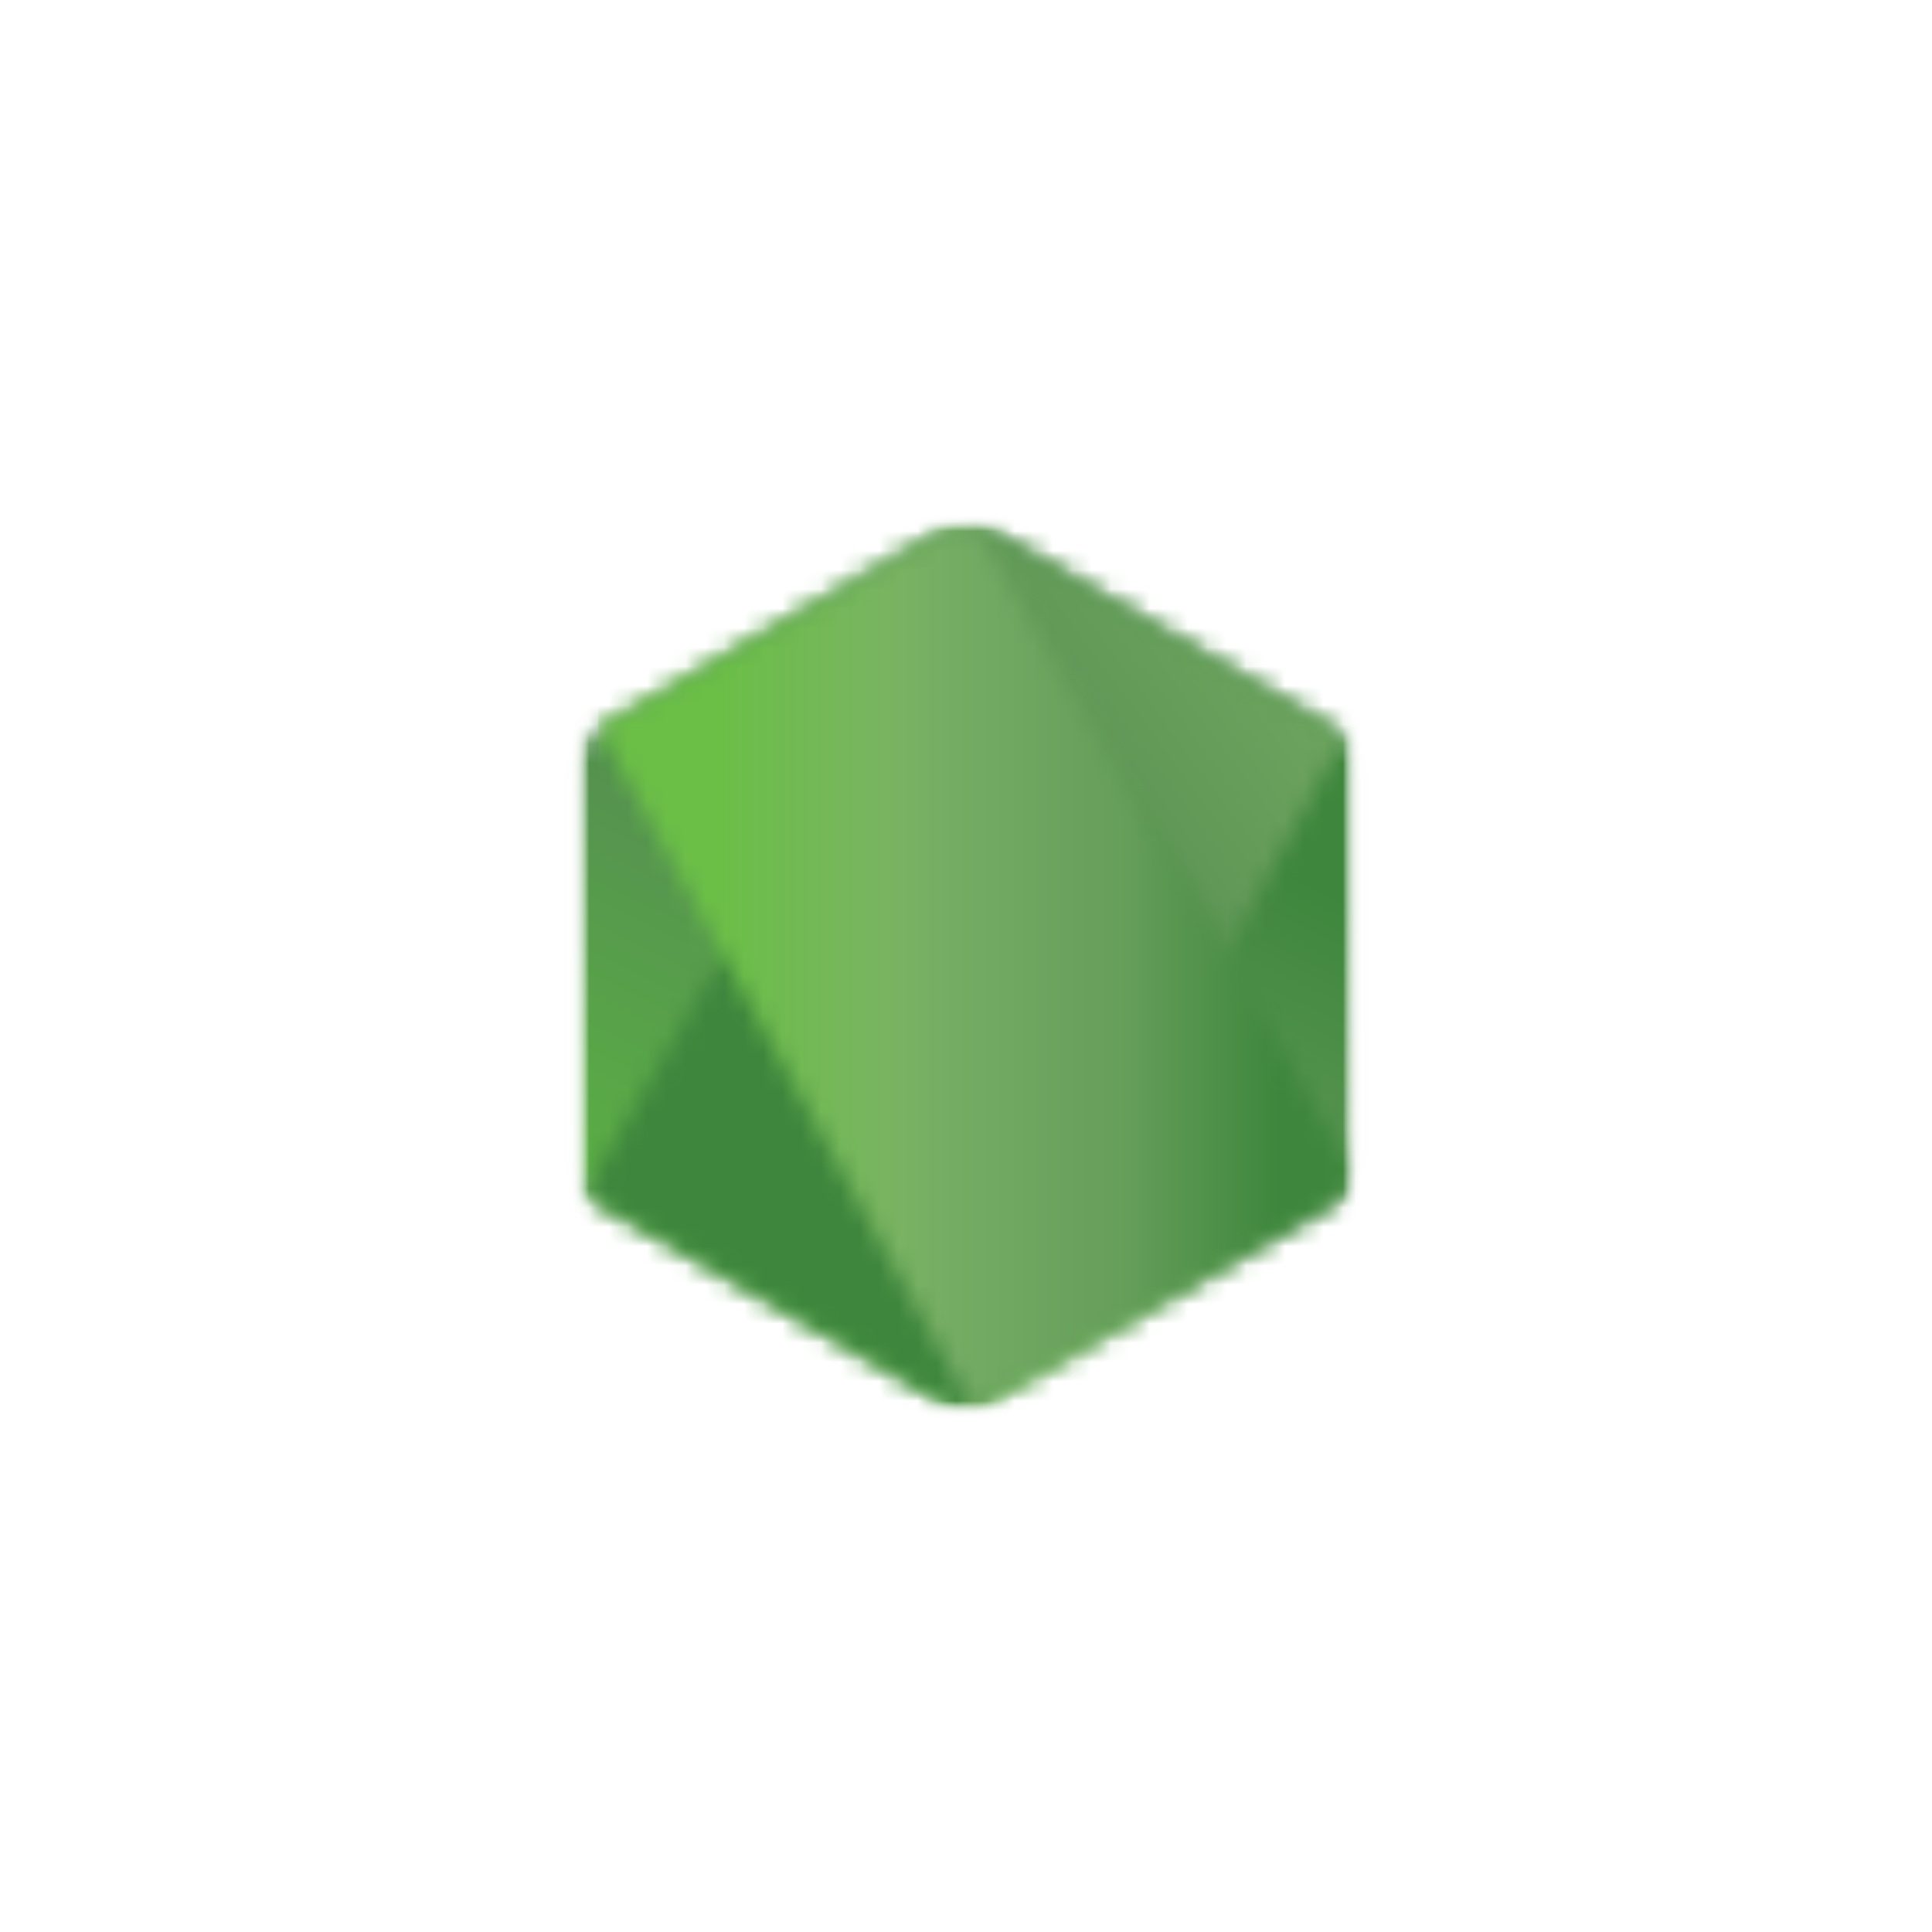 <svg width="100" height="100" viewBox="0 0 100 100" fill="none" xmlns="http://www.w3.org/2000/svg">
<mask id="mask0_774_13477" style="mask-type:luminance" maskUnits="userSpaceOnUse" x="29" y="27" width="42" height="46">
<path d="M70.179 27H29.82V73H70.179V27Z" fill="white"/>
</mask>
<g mask="url(#mask0_774_13477)">
<mask id="mask1_774_13477" style="mask-type:luminance" maskUnits="userSpaceOnUse" x="29" y="27" width="42" height="46">
<path d="M70.179 27H29.82V73H70.179V27Z" fill="white"/>
</mask>
<g mask="url(#mask1_774_13477)">
<mask id="mask2_774_13477" style="mask-type:luminance" maskUnits="userSpaceOnUse" x="29" y="27" width="42" height="46">
<path d="M48.911 27.334L30.916 37.721C30.585 37.912 30.31 38.186 30.119 38.516C29.929 38.847 29.828 39.221 29.828 39.603V60.391C29.828 61.167 30.242 61.884 30.916 62.273L48.912 72.667C49.243 72.858 49.617 72.958 49.999 72.958C50.381 72.958 50.755 72.858 51.086 72.667L69.08 62.273C69.409 62.081 69.683 61.807 69.874 61.477C70.064 61.147 70.164 60.772 70.165 60.391V39.603C70.165 38.827 69.75 38.11 69.075 37.721L51.084 27.334C50.753 27.144 50.377 27.044 49.995 27.044C49.613 27.044 49.237 27.144 48.906 27.334" fill="white"/>
</mask>
<g mask="url(#mask2_774_13477)">
<path d="M88.349 35.958L37.642 11.103L11.643 64.141L62.349 88.998L88.349 35.958Z" fill="url(#paint0_linear_774_13477)"/>
</g>
<mask id="mask3_774_13477" style="mask-type:luminance" maskUnits="userSpaceOnUse" x="30" y="27" width="40" height="46">
<path d="M30.273 61.711C30.446 61.934 30.661 62.127 30.914 62.273L46.351 71.189L48.922 72.667C49.306 72.889 49.745 72.983 50.175 72.951C50.319 72.939 50.462 72.913 50.602 72.873L69.582 38.121C69.436 37.963 69.266 37.831 69.076 37.72L57.293 30.916L51.065 27.332C50.888 27.232 50.698 27.155 50.501 27.106L30.273 61.711Z" fill="white"/>
</mask>
<g mask="url(#mask3_774_13477)">
<path d="M8.35 43.309L44.154 91.768L91.506 56.784L55.7 8.325L8.35 43.309Z" fill="url(#paint1_linear_774_13477)"/>
</g>
<mask id="mask4_774_13477" style="mask-type:luminance" maskUnits="userSpaceOnUse" x="30" y="27" width="41" height="46">
<path d="M49.78 27.056C49.474 27.087 49.178 27.182 48.911 27.334L30.967 37.691L50.316 72.934C50.585 72.896 50.85 72.806 51.089 72.667L69.084 62.273C69.356 62.116 69.59 61.901 69.772 61.645C69.953 61.389 70.077 61.097 70.135 60.788L50.41 27.091C50.265 27.063 50.118 27.048 49.97 27.048C49.91 27.048 49.85 27.051 49.791 27.056" fill="white"/>
</mask>
<g mask="url(#mask4_774_13477)">
<path d="M30.967 27.048V72.935H70.128V27.048H30.967Z" fill="url(#paint2_linear_774_13477)"/>
</g>
</g>
</g>
<defs>
<linearGradient id="paint0_linear_774_13477" x1="62.981" y1="23.491" x2="36.983" y2="76.526" gradientUnits="userSpaceOnUse">
<stop offset="0.3" stop-color="#3E863D"/>
<stop offset="0.5" stop-color="#55934F"/>
<stop offset="0.8" stop-color="#5AAD45"/>
</linearGradient>
<linearGradient id="paint1_linear_774_13477" x1="26.466" y1="67.817" x2="73.82" y2="32.828" gradientUnits="userSpaceOnUse">
<stop offset="0.57" stop-color="#3E863D"/>
<stop offset="0.72" stop-color="#619857"/>
<stop offset="1" stop-color="#76AC64"/>
</linearGradient>
<linearGradient id="paint2_linear_774_13477" x1="30.98" y1="49.993" x2="70.135" y2="49.993" gradientUnits="userSpaceOnUse">
<stop offset="0.16" stop-color="#6BBF47"/>
<stop offset="0.38" stop-color="#79B461"/>
<stop offset="0.47" stop-color="#75AC64"/>
<stop offset="0.7" stop-color="#659E5A"/>
<stop offset="0.9" stop-color="#3E863D"/>
</linearGradient>
</defs>
</svg>
